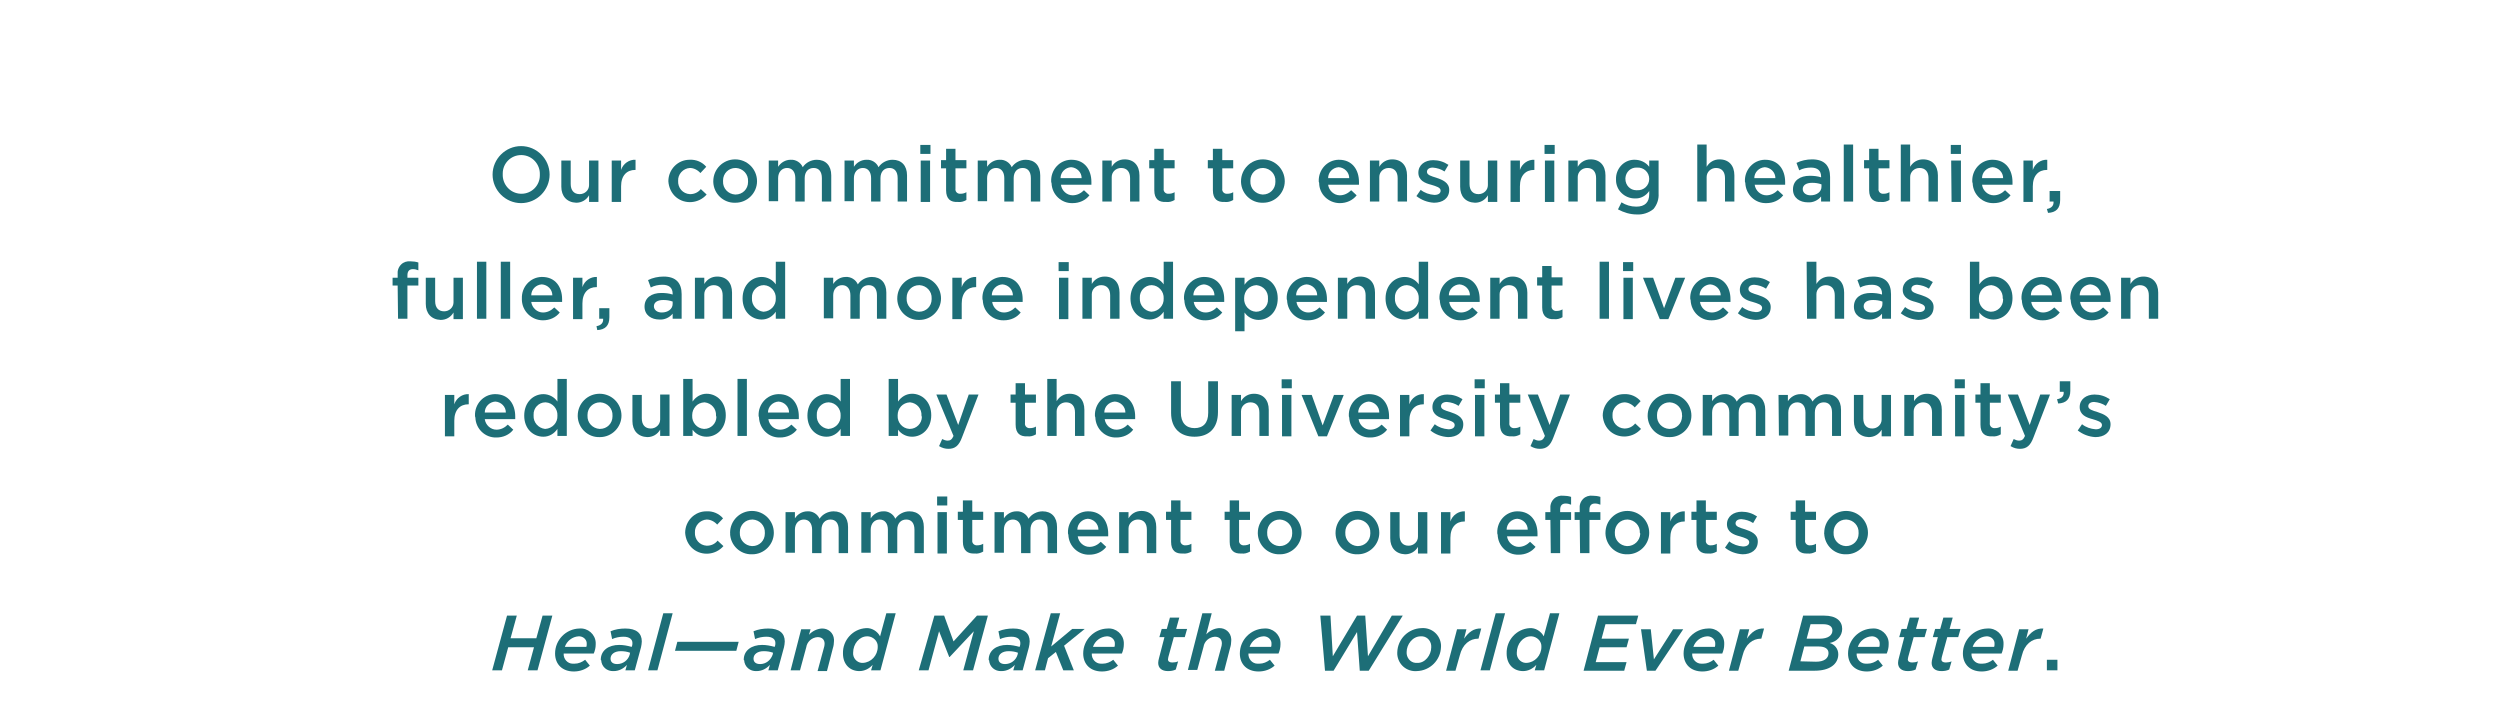 <?xml version="1.0" encoding="utf-8"?>
<!-- Generator: Adobe Illustrator 21.0.0, SVG Export Plug-In . SVG Version: 6.00 Build 0)  -->
<svg version="1.1" id="Layer_1" xmlns="http://www.w3.org/2000/svg" xmlns:xlink="http://www.w3.org/1999/xlink" x="0px" y="0px"
	 viewBox="0 0 640 180" style="enable-background:new 0 0 640 180;" xml:space="preserve">
<style type="text/css">
	.st0{fill:#1D6E77;}
	.st1{fill:#145F67;}
	.st2{fill:#262728;}
	.st3{fill:#1D6E77;stroke:#FFFFFF;stroke-width:0.99;stroke-linecap:round;stroke-linejoin:round;}
	.st4{fill:none;stroke:#1D6E77;stroke-width:2;stroke-miterlimit:10;}
	.st5{clip-path:url(#SVGID_2_);}
	.st6{fill:#1D6E77;stroke:#FFFFFF;stroke-width:1.84;stroke-miterlimit:10;}
</style>
<path class="st0" d="M126.1,44.7L126.1,44.7c0-4,3.3-7.3,7.3-7.3s7.3,3.3,7.3,7.3l0,0c0,4-3.3,7.3-7.3,7.3
	C129.4,52,126.1,48.7,126.1,44.7z M138.2,44.7L138.2,44.7c0.1-2.6-1.9-4.9-4.6-5c-0.1,0-0.1,0-0.2,0c-2.6,0-4.7,2.1-4.7,4.7
	c0,0.1,0,0.1,0,0.2l0,0c-0.1,2.6,1.9,4.9,4.6,5c0.1,0,0.1,0,0.2,0c2.6,0,4.7-2.1,4.7-4.7C138.2,44.8,138.2,44.7,138.2,44.7z"/>
<path class="st0" d="M143.7,47.8v-6.7h2.4v6c0,1.6,0.8,2.6,2.3,2.6c1.3,0,2.4-1,2.4-2.3c0-0.1,0-0.2,0-0.3v-6h2.4v10.6h-2.4V50
	c-0.7,1.2-1.9,1.9-3.3,1.9C145.1,51.8,143.7,50.2,143.7,47.8z"/>
<path class="st0" d="M156.6,41.1h2.4v2.4c0.5-1.6,2.1-2.7,3.7-2.6v2.6h-0.1c-2.1,0-3.6,1.4-3.6,4.2v4h-2.4V41.1z"/>
<path class="st0" d="M171.1,46.4L171.1,46.4c0-3,2.4-5.5,5.4-5.5c0,0,0.1,0,0.1,0c1.6-0.1,3.2,0.6,4.2,1.8l-1.5,1.6
	c-0.7-0.8-1.7-1.3-2.7-1.3c-1.7,0.1-3.1,1.6-3,3.3c0,0,0,0,0,0l0,0c-0.1,1.8,1.2,3.3,3,3.4c0,0,0.1,0,0.1,0c1.1,0,2.1-0.5,2.7-1.3
	l1.5,1.4c-2,2.3-5.5,2.6-7.8,0.7C171.9,49.5,171.2,48,171.1,46.4L171.1,46.4z"/>
<path class="st0" d="M182.6,46.4L182.6,46.4c0-3.1,2.5-5.6,5.6-5.6c3.1,0,5.6,2.5,5.6,5.6l0,0c0,3-2.5,5.5-5.5,5.5c0,0-0.1,0-0.1,0
	c-3,0.1-5.5-2.3-5.6-5.3C182.6,46.5,182.6,46.5,182.6,46.4z M191.5,46.4L191.5,46.4c0.1-1.8-1.3-3.3-3.1-3.4c0,0-0.1,0-0.1,0
	c-1.8,0-3.2,1.4-3.2,3.2c0,0.1,0,0.1,0,0.2l0,0c-0.1,1.8,1.3,3.3,3.1,3.4c0,0,0.1,0,0.1,0c1.8,0,3.2-1.4,3.2-3.2
	C191.5,46.5,191.5,46.5,191.5,46.4z"/>
<path class="st0" d="M196.8,41.1h2.4v1.6c0.7-1.1,1.9-1.8,3.2-1.8c1.3-0.1,2.6,0.7,3.1,1.9c0.8-1.2,2.2-1.9,3.6-1.9
	c2.3,0,3.7,1.5,3.7,4v6.7h-2.4v-6c0-1.7-0.8-2.6-2.1-2.6s-2.3,0.9-2.3,2.6v6h-2.4v-6c0-1.6-0.8-2.6-2.1-2.6s-2.3,1-2.3,2.6v5.9h-2.4
	L196.8,41.1z"/>
<path class="st0" d="M216.2,41.1h2.4v1.6c0.7-1.1,1.9-1.8,3.2-1.8c1.3-0.1,2.6,0.7,3.1,1.9c0.8-1.2,2.2-1.9,3.6-1.9
	c2.3,0,3.7,1.5,3.7,4v6.7h-2.4v-6c0-1.7-0.8-2.6-2.1-2.6s-2.3,0.9-2.3,2.6v6H223v-6c0-1.6-0.8-2.6-2.1-2.6s-2.3,1-2.3,2.6v5.9h-2.4
	L216.2,41.1z"/>
<path class="st0" d="M235.6,37.1h2.6v2.3h-2.6V37.1z M235.7,41.1h2.4v10.6h-2.4L235.7,41.1z"/>
<path class="st0" d="M242.2,48.7v-5.6h-1.3v-2.1h1.3v-2.9h2.4v2.9h2.8v2.1h-2.8v5.2c-0.1,0.6,0.3,1.2,1,1.3c0.1,0,0.2,0,0.3,0
	c0.5,0,1-0.1,1.5-0.4v2c-0.7,0.4-1.4,0.6-2.2,0.5C243.4,51.8,242.2,51,242.2,48.7z"/>
<path class="st0" d="M250.3,41.1h2.4v1.6c0.7-1.1,1.9-1.8,3.2-1.8c1.3-0.1,2.6,0.7,3.1,1.9c0.8-1.2,2.2-1.9,3.6-1.9
	c2.3,0,3.7,1.5,3.7,4v6.7h-2.4v-6c0-1.7-0.8-2.6-2.1-2.6s-2.3,0.9-2.3,2.6v6h-2.4v-6c0-1.6-0.8-2.6-2.1-2.6s-2.3,1-2.3,2.6v5.9h-2.4
	L250.3,41.1z"/>
<path class="st0" d="M269.1,46.4L269.1,46.4c-0.1-2.9,2.1-5.4,5-5.5c0.1,0,0.1,0,0.2,0c3.4,0,5.1,2.6,5.1,5.7c0,0.2,0,0.4,0,0.7
	h-7.8c0.2,1.5,1.5,2.7,3,2.7c1.1,0,2.1-0.5,2.9-1.3l1.4,1.3c-1,1.3-2.6,2-4.3,2c-2.9,0.1-5.3-2.2-5.4-5.1
	C269.1,46.7,269.1,46.5,269.1,46.4z M276.9,45.6c0-1.5-1.2-2.7-2.7-2.8c-1.5,0.1-2.7,1.3-2.7,2.8H276.9z"/>
<path class="st0" d="M282.2,41.1h2.4v1.6c0.7-1.2,1.9-1.9,3.3-1.9c2.4,0,3.8,1.6,3.8,4.1v6.7h-2.4v-6c0-1.6-0.8-2.6-2.3-2.6
	c-1.3,0-2.4,1-2.4,2.3c0,0.1,0,0.2,0,0.3v6h-2.4L282.2,41.1z"/>
<path class="st0" d="M295.5,48.7v-5.6h-1.3v-2.1h1.3v-2.9h2.4v2.9h2.8v2.1h-2.8v5.2c-0.1,0.6,0.3,1.2,1,1.3c0.1,0,0.2,0,0.3,0
	c0.5,0,1-0.1,1.5-0.4v2c-0.7,0.4-1.4,0.6-2.2,0.5C296.7,51.8,295.5,51,295.5,48.7z"/>
<path class="st0" d="M310.5,48.7v-5.6h-1.3v-2.1h1.3v-2.9h2.4v2.9h2.8v2.1h-2.8v5.2c-0.1,0.6,0.3,1.2,1,1.3c0.1,0,0.2,0,0.3,0
	c0.5,0,1-0.1,1.5-0.4v2c-0.7,0.4-1.4,0.6-2.2,0.5C311.7,51.8,310.5,51,310.5,48.7z"/>
<path class="st0" d="M317.7,46.4L317.7,46.4c0-3.1,2.5-5.6,5.6-5.6s5.6,2.5,5.6,5.6l0,0c0,3-2.5,5.5-5.5,5.5c0,0-0.1,0-0.1,0
	c-3,0.1-5.5-2.3-5.6-5.3C317.7,46.5,317.7,46.5,317.7,46.4z M326.5,46.4L326.5,46.4c0.1-1.8-1.3-3.3-3.1-3.4c0,0-0.1,0-0.1,0
	c-1.8,0-3.2,1.4-3.2,3.2c0,0.1,0,0.1,0,0.2l0,0c-0.1,1.8,1.3,3.3,3.1,3.4c0,0,0.1,0,0.1,0c1.8,0,3.2-1.4,3.2-3.2
	C326.5,46.5,326.5,46.5,326.5,46.4z"/>
<path class="st0" d="M337.6,46.4L337.6,46.4c-0.1-2.9,2.1-5.4,5-5.5c0.1,0,0.1,0,0.2,0c3.4,0,5.1,2.6,5.1,5.7c0,0.2,0,0.4,0,0.7H340
	c0.2,1.5,1.5,2.7,3,2.7c1.1,0,2.1-0.5,2.9-1.3l1.4,1.3c-1,1.3-2.6,2-4.3,2c-2.9,0-5.3-2.3-5.3-5.2C337.6,46.6,337.6,46.5,337.6,46.4
	z M345.4,45.6c0-1.5-1.2-2.7-2.7-2.8c-1.5,0.1-2.7,1.3-2.7,2.8H345.4z"/>
<path class="st0" d="M350.7,41.1h2.4v1.6c0.7-1.2,1.9-1.9,3.3-1.9c2.4,0,3.8,1.6,3.8,4.1v6.7h-2.4v-6c0-1.6-0.8-2.6-2.3-2.6
	c-1.3,0-2.4,1-2.4,2.3c0,0.1,0,0.2,0,0.3v6h-2.4L350.7,41.1z"/>
<path class="st0" d="M362.6,50.2l1.1-1.6c1,0.8,2.2,1.2,3.5,1.3c1,0,1.6-0.4,1.6-1.1l0,0c0-0.8-1.1-1.1-2.4-1.5
	c-1.6-0.4-3.3-1.1-3.3-3.1l0,0c0-2,1.7-3.2,3.8-3.2c1.4,0,2.7,0.4,3.9,1.2l-1,1.7c-0.9-0.6-1.9-0.9-3-1c-0.9,0-1.5,0.4-1.5,1.1l0,0
	c0,0.8,1.1,1.1,2.4,1.5c1.5,0.5,3.3,1.2,3.3,3.1l0,0c0,2.2-1.7,3.3-3.9,3.3C365.4,51.8,363.9,51.2,362.6,50.2z"/>
<path class="st0" d="M373.8,47.8v-6.7h2.4v6c0,1.6,0.8,2.6,2.3,2.6c1.3,0,2.4-1,2.4-2.3c0-0.1,0-0.2,0-0.3v-6h2.4v10.6h-2.4V50
	c-0.7,1.2-1.9,1.9-3.3,1.9C375.1,51.8,373.8,50.2,373.8,47.8z"/>
<path class="st0" d="M386.7,41.1h2.4v2.4c0.5-1.6,2.1-2.7,3.7-2.6v2.6h-0.1c-2.1,0-3.6,1.4-3.6,4.2v4h-2.4L386.7,41.1z"/>
<path class="st0" d="M395.4,37.1h2.6v2.3h-2.6L395.4,37.1z M395.5,41.1h2.4v10.6h-2.4V41.1z"/>
<path class="st0" d="M401.5,41.1h2.4v1.6c0.7-1.2,1.9-1.9,3.3-1.9c2.4,0,3.8,1.6,3.8,4.1v6.7h-2.4v-6c0-1.6-0.8-2.6-2.3-2.6
	c-1.3,0-2.4,1-2.4,2.3c0,0.1,0,0.2,0,0.3v6h-2.4L401.5,41.1z"/>
<path class="st0" d="M414.2,53.6l0.9-1.8c1.1,0.7,2.4,1.1,3.8,1.1c2.2,0,3.3-1.1,3.3-3.2v-0.8c-0.8,1.2-2.2,2-3.7,1.9
	c-2.6,0-4.8-2.1-4.8-4.7c0-0.1,0-0.2,0-0.2l0,0c-0.1-2.6,1.9-4.9,4.5-5c0.1,0,0.2,0,0.3,0c1.4,0,2.8,0.6,3.7,1.8v-1.6h2.4v8.4
	c0.1,1.5-0.4,2.9-1.3,4c-1.2,1-2.8,1.5-4.3,1.4C417.3,54.9,415.7,54.4,414.2,53.6z M422.2,45.8L422.2,45.8c0-1.7-1.4-3-3.1-2.9
	c0,0,0,0,0,0c-1.6-0.1-2.9,1.1-3,2.7c0,0.1,0,0.1,0,0.2l0,0c0,1.6,1.2,2.9,2.8,2.9c0.1,0,0.1,0,0.2,0
	C420.8,48.8,422.2,47.5,422.2,45.8C422.3,45.9,422.3,45.8,422.2,45.8L422.2,45.8z"/>
<path class="st0" d="M434.5,37h2.4v5.7c0.7-1.2,1.9-1.9,3.3-1.9c2.4,0,3.8,1.6,3.8,4.1v6.7h-2.4v-6c0-1.6-0.8-2.6-2.3-2.6
	c-1.3,0-2.4,1-2.4,2.3c0,0.1,0,0.2,0,0.3v6h-2.4L434.5,37z"/>
<path class="st0" d="M446.7,46.4L446.7,46.4c-0.1-2.9,2.1-5.4,5-5.5c0.1,0,0.1,0,0.2,0c3.4,0,5.1,2.6,5.1,5.7c0,0.2,0,0.4,0,0.7
	h-7.8c0.2,1.5,1.5,2.7,3,2.7c1.1,0,2.1-0.5,2.9-1.3l1.4,1.3c-1,1.3-2.6,2-4.3,2c-2.9,0.1-5.3-2.2-5.4-5.2
	C446.7,46.6,446.7,46.5,446.7,46.4z M454.5,45.6c0-1.5-1.2-2.7-2.7-2.8c-1.5,0.1-2.7,1.3-2.7,2.8H454.5z"/>
<path class="st0" d="M466.2,51.6v-1.3c-0.8,1-2.1,1.6-3.4,1.5c-2,0-3.8-1.1-3.8-3.3l0,0c0-2.3,1.8-3.5,4.3-3.5c1,0,2,0.1,2.9,0.4
	v-0.2c0-1.5-0.9-2.3-2.6-2.3c-1,0-2.1,0.2-3,0.7l-0.7-1.9c1.2-0.6,2.6-0.9,4-0.9c3.1,0,4.6,1.6,4.6,4.5v6.3L466.2,51.6z M466.3,47.2
	c-0.8-0.3-1.6-0.4-2.4-0.4c-1.5,0-2.4,0.6-2.4,1.6l0,0c0,1,0.9,1.6,2,1.6c1.6,0,2.8-0.9,2.8-2.2L466.3,47.2z"/>
<path class="st0" d="M472,37h2.4v14.6H472V37z"/>
<path class="st0" d="M478.5,48.7v-5.6h-1.3v-2.1h1.3v-2.9h2.4v2.9h2.8v2.1h-2.8v5.2c-0.1,0.6,0.3,1.2,1,1.3c0.1,0,0.2,0,0.3,0
	c0.5,0,1-0.1,1.5-0.4v2c-0.7,0.4-1.4,0.6-2.2,0.5C479.8,51.8,478.5,51,478.5,48.7z"/>
<path class="st0" d="M486.6,37h2.4v5.7c0.7-1.2,1.9-1.9,3.3-1.9c2.4,0,3.8,1.6,3.8,4.1v6.7h-2.4v-6c0-1.6-0.8-2.6-2.3-2.6
	c-1.3,0-2.4,1-2.4,2.3c0,0.1,0,0.2,0,0.3v6h-2.4L486.6,37z"/>
<path class="st0" d="M499.4,37.1h2.6v2.3h-2.6L499.4,37.1z M499.5,41.1h2.5v10.6h-2.4L499.5,41.1z"/>
<path class="st0" d="M504.9,46.4L504.9,46.4c-0.1-2.9,2.1-5.4,5-5.5c0.1,0,0.1,0,0.2,0c3.4,0,5.1,2.6,5.1,5.7c0,0.2,0,0.4,0,0.7
	h-7.8c0.2,1.5,1.5,2.7,3,2.7c1.1,0,2.1-0.5,2.9-1.3l1.4,1.3c-1,1.3-2.6,2-4.3,2c-2.9,0.1-5.3-2.2-5.4-5.1
	C504.9,46.7,504.9,46.5,504.9,46.4z M512.8,45.6c0-1.5-1.2-2.7-2.7-2.8c-1.5,0.1-2.7,1.3-2.7,2.8H512.8z"/>
<path class="st0" d="M518,41.1h2.4v2.4c0.5-1.6,2.1-2.7,3.7-2.6v2.6H524c-2.1,0-3.6,1.4-3.6,4.2v4H518V41.1z"/>
<path class="st0" d="M524,53.5c1.2-0.2,1.8-0.9,1.7-1.9h-1v-2.7h2.7v2.3c0,2.2-1.1,3.2-3.1,3.3L524,53.5z"/>
<path class="st0" d="M101.8,73.1h-1.3v-2h1.3v-0.8c-0.1-1,0.2-1.9,0.9-2.6c0.6-0.6,1.5-0.9,2.4-0.8c0.7,0,1.4,0.1,2,0.3v2
	c-0.5-0.2-0.9-0.3-1.4-0.3c-0.9,0-1.4,0.5-1.4,1.6v0.6h2.8v2h-2.8v8.5h-2.4L101.8,73.1z"/>
<path class="st0" d="M109,77.8v-6.7h2.4v6c0,1.6,0.8,2.6,2.3,2.6c1.3,0,2.4-1,2.4-2.3c0-0.1,0-0.2,0-0.3v-6h2.4v10.6h-2.4V80
	c-0.7,1.2-1.9,1.9-3.3,1.9C110.4,81.8,109,80.2,109,77.8z"/>
<path class="st0" d="M122.1,67h2.4v14.6h-2.4V67z"/>
<path class="st0" d="M128.2,67h2.4v14.6h-2.4V67z"/>
<path class="st0" d="M133.6,76.4L133.6,76.4c-0.1-2.9,2.1-5.4,5-5.5c0.1,0,0.1,0,0.2,0c3.4,0,5.1,2.6,5.1,5.7c0,0.2,0,0.4,0,0.7H136
	c0.2,1.5,1.5,2.7,3,2.7c1.1,0,2.1-0.5,2.9-1.3l1.4,1.3c-1,1.3-2.6,2-4.3,2c-2.9,0-5.3-2.3-5.4-5.2C133.6,76.6,133.6,76.5,133.6,76.4
	z M141.4,75.6c0-1.5-1.2-2.7-2.7-2.8c-1.5,0.1-2.7,1.3-2.7,2.8H141.4z"/>
<path class="st0" d="M146.7,71.1h2.4v2.4c0.5-1.6,2.1-2.7,3.7-2.6v2.6h-0.1c-2.1,0-3.6,1.4-3.6,4.2v4h-2.4V71.1z"/>
<path class="st0" d="M152.7,83.5c1.2-0.2,1.8-0.9,1.7-1.9h-1v-2.7h2.6v2.3c0,2.2-1.1,3.2-3.1,3.3L152.7,83.5z"/>
<path class="st0" d="M172.2,81.6v-1.3c-0.8,1-2.1,1.6-3.4,1.5c-2,0-3.8-1.1-3.8-3.3l0,0c0-2.3,1.8-3.5,4.3-3.5c1,0,2,0.1,2.9,0.4
	v-0.2c0-1.5-0.9-2.3-2.6-2.3c-1,0-2.1,0.2-3,0.7l-0.7-1.9c1.2-0.6,2.6-0.9,4-0.9c3.1,0,4.6,1.6,4.6,4.5v6.3L172.2,81.6z M172.2,77.2
	c-0.8-0.3-1.6-0.4-2.4-0.4c-1.5,0-2.4,0.6-2.4,1.6l0,0c0,1,0.9,1.6,2,1.6c1.6,0,2.8-0.9,2.8-2.2L172.2,77.2z"/>
<path class="st0" d="M177.9,71.1h2.4v1.6c0.7-1.2,1.9-1.9,3.3-1.9c2.4,0,3.8,1.6,3.8,4.1v6.7h-2.4v-6c0-1.6-0.8-2.6-2.3-2.6
	c-1.3,0-2.4,1-2.4,2.3c0,0.1,0,0.2,0,0.3v6h-2.4V71.1z"/>
<path class="st0" d="M190.1,76.4L190.1,76.4c0-3.5,2.4-5.5,4.9-5.5c1.4,0,2.8,0.7,3.6,1.9V67h2.4v14.6h-2.4v-1.8
	c-0.8,1.2-2.1,2-3.6,2C192.5,81.8,190.1,79.9,190.1,76.4z M198.6,76.4L198.6,76.4c0.1-1.7-1.2-3.3-3-3.4c0,0-0.1,0-0.1,0
	c-1.7,0-3.1,1.5-3,3.2c0,0.1,0,0.1,0,0.2l0,0c-0.1,1.7,1.2,3.2,2.9,3.4c0,0,0.1,0,0.1,0C197.3,79.7,198.7,78.2,198.6,76.4
	C198.7,76.4,198.7,76.4,198.6,76.4z"/>
<path class="st0" d="M210.9,71.1h2.4v1.6c0.7-1.1,1.9-1.8,3.2-1.8c1.3-0.1,2.6,0.7,3.1,1.9c0.8-1.2,2.2-1.9,3.6-1.9
	c2.3,0,3.7,1.5,3.7,4v6.7h-2.4v-6c0-1.7-0.8-2.6-2.1-2.6s-2.3,0.9-2.3,2.6v6h-2.4v-6c0-1.6-0.8-2.6-2.1-2.6s-2.3,1-2.3,2.6v5.9h-2.4
	L210.9,71.1z"/>
<path class="st0" d="M229.7,76.4L229.7,76.4c0-3.1,2.5-5.6,5.6-5.6c3.1,0,5.6,2.5,5.6,5.6l0,0c0,3-2.5,5.5-5.5,5.5c0,0-0.1,0-0.1,0
	c-3,0.1-5.5-2.3-5.6-5.3C229.7,76.5,229.7,76.5,229.7,76.4z M238.5,76.4L238.5,76.4c0.1-1.8-1.3-3.3-3.1-3.4c0,0-0.1,0-0.1,0
	c-1.8,0-3.2,1.4-3.2,3.2c0,0.1,0,0.1,0,0.2l0,0c-0.1,1.8,1.3,3.3,3.1,3.4c0,0,0.1,0,0.1,0c1.8,0,3.2-1.4,3.2-3.2
	C238.5,76.5,238.5,76.5,238.5,76.4z"/>
<path class="st0" d="M243.8,71.1h2.4v2.4c0.5-1.6,2.1-2.7,3.7-2.6v2.6h-0.1c-2.1,0-3.6,1.4-3.6,4.2v4h-2.4V71.1z"/>
<path class="st0" d="M251.5,76.4L251.5,76.4c-0.1-2.9,2.1-5.4,5-5.5c0.1,0,0.1,0,0.2,0c3.4,0,5.1,2.6,5.1,5.7c0,0.2,0,0.4,0,0.7H254
	c0.2,1.5,1.5,2.7,3,2.7c1.1,0,2.1-0.5,2.9-1.3l1.4,1.3c-1,1.3-2.6,2-4.3,2c-2.9,0.1-5.3-2.2-5.4-5.1
	C251.5,76.7,251.5,76.5,251.5,76.4z M259.3,75.6c0-1.5-1.2-2.7-2.7-2.8c-1.5,0.1-2.7,1.3-2.7,2.8H259.3z"/>
<path class="st0" d="M271,67.1h2.6v2.3H271V67.1z M271.1,71.1h2.4v10.6h-2.4V71.1z"/>
<path class="st0" d="M277.1,71.1h2.4v1.6c0.7-1.2,1.9-1.9,3.3-1.9c2.4,0,3.8,1.6,3.8,4.1v6.7h-2.4v-6c0-1.6-0.8-2.6-2.3-2.6
	c-1.3,0-2.4,1-2.4,2.3c0,0.1,0,0.2,0,0.3v6h-2.4L277.1,71.1z"/>
<path class="st0" d="M289.4,76.4L289.4,76.4c0-3.5,2.4-5.5,4.9-5.5c1.4,0,2.8,0.7,3.6,1.9V67h2.4v14.6h-2.4v-1.8
	c-0.8,1.2-2.1,2-3.6,2C291.8,81.8,289.4,79.9,289.4,76.4z M297.9,76.4L297.9,76.4c0.1-1.7-1.2-3.3-3-3.4c0,0-0.1,0-0.1,0
	c-1.7,0-3.1,1.5-3,3.2c0,0.1,0,0.1,0,0.2l0,0c-0.1,1.7,1.2,3.2,2.9,3.4c0,0,0.1,0,0.1,0C296.6,79.7,298,78.2,297.9,76.4
	C297.9,76.4,297.9,76.4,297.9,76.4z"/>
<path class="st0" d="M303.1,76.4L303.1,76.4c-0.1-2.9,2.1-5.4,5-5.5c0.1,0,0.1,0,0.2,0c3.4,0,5.1,2.6,5.1,5.7c0,0.2,0,0.4,0,0.7
	h-7.8c0.2,1.5,1.5,2.7,3,2.7c1.1,0,2.1-0.5,2.9-1.3l1.4,1.3c-1,1.3-2.6,2-4.3,2c-2.9,0.1-5.3-2.2-5.4-5.1
	C303.1,76.7,303.1,76.5,303.1,76.4z M310.9,75.6c0-1.5-1.2-2.7-2.7-2.8c-1.5,0.1-2.7,1.3-2.7,2.8H310.9z"/>
<path class="st0" d="M316.2,71.1h2.4v1.8c0.8-1.2,2.1-2,3.6-2c2.5,0,4.9,2,4.9,5.5l0,0c0,3.5-2.4,5.5-4.9,5.5
	c-1.4,0-2.8-0.7-3.6-1.9v4.8h-2.4V71.1z M324.6,76.4L324.6,76.4c0.1-1.7-1.1-3.2-2.9-3.4c0,0-0.1,0-0.1,0c-1.8,0.1-3.1,1.5-3.1,3.3
	c0,0,0,0.1,0,0.1l0,0c-0.1,1.7,1.2,3.3,3,3.4c0,0,0.1,0,0.1,0c1.7,0,3.1-1.5,3-3.2C324.6,76.5,324.6,76.4,324.6,76.4L324.6,76.4z"/>
<path class="st0" d="M329.4,76.4L329.4,76.4c-0.1-2.9,2.1-5.4,5-5.5c0.1,0,0.1,0,0.2,0c3.4,0,5.1,2.6,5.1,5.7c0,0.2,0,0.4,0,0.7
	h-7.8c0.2,1.5,1.5,2.7,3,2.7c1.1,0,2.1-0.5,2.9-1.3l1.4,1.3c-1,1.3-2.6,2-4.3,2c-2.9,0.1-5.3-2.2-5.4-5.1
	C329.4,76.7,329.4,76.5,329.4,76.4z M337.2,75.6c0-1.5-1.2-2.7-2.7-2.8c-1.5,0.1-2.7,1.3-2.7,2.8H337.2z"/>
<path class="st0" d="M342.5,71.1h2.4v1.6c0.7-1.2,1.9-1.9,3.3-1.9c2.4,0,3.8,1.6,3.8,4.1v6.7h-2.4v-6c0-1.6-0.8-2.6-2.3-2.6
	c-1.3,0-2.4,1-2.4,2.3c0,0.1,0,0.2,0,0.3v6h-2.4L342.5,71.1z"/>
<path class="st0" d="M354.7,76.4L354.7,76.4c0-3.5,2.4-5.5,4.9-5.5c1.4,0,2.8,0.7,3.6,1.9V67h2.4v14.6h-2.4v-1.8
	c-0.8,1.2-2.1,2-3.6,2C357.1,81.8,354.7,79.9,354.7,76.4z M363.2,76.4L363.2,76.4c0.1-1.7-1.2-3.3-3-3.4c0,0-0.1,0-0.1,0
	c-1.7,0-3.1,1.5-3,3.2c0,0.1,0,0.1,0,0.2l0,0c-0.1,1.7,1.2,3.2,2.9,3.4c0,0,0.1,0,0.1,0C361.9,79.7,363.3,78.2,363.2,76.4
	C363.3,76.4,363.3,76.4,363.2,76.4z"/>
<path class="st0" d="M368.5,76.4L368.5,76.4c-0.1-2.9,2.1-5.4,5-5.5c0.1,0,0.1,0,0.2,0c3.4,0,5.1,2.6,5.1,5.7c0,0.2,0,0.4,0,0.7
	h-7.8c0.2,1.5,1.5,2.7,3,2.7c1.1,0,2.1-0.5,2.9-1.3l1.4,1.3c-1,1.3-2.6,2-4.3,2c-2.9,0.1-5.3-2.2-5.4-5.1
	C368.5,76.7,368.5,76.5,368.5,76.4z M376.3,75.6c0-1.5-1.2-2.7-2.7-2.8c-1.5,0.1-2.7,1.3-2.7,2.8H376.3z"/>
<path class="st0" d="M381.5,71.1h2.4v1.6c0.7-1.2,1.9-1.9,3.3-1.9c2.4,0,3.8,1.6,3.8,4.1v6.7h-2.4v-6c0-1.6-0.8-2.6-2.3-2.6
	c-1.3,0-2.4,1-2.4,2.3c0,0.1,0,0.2,0,0.3v6h-2.4L381.5,71.1z"/>
<path class="st0" d="M394.8,78.7v-5.6h-1.3v-2.1h1.3v-2.9h2.4v2.9h2.8v2.1h-2.8v5.2c-0.1,0.6,0.3,1.2,1,1.3c0.1,0,0.2,0,0.3,0
	c0.5,0,1-0.1,1.5-0.4v2c-0.7,0.4-1.4,0.6-2.2,0.5C396.1,81.8,394.8,81,394.8,78.7z"/>
<path class="st0" d="M409.5,67h2.4v14.6h-2.4V67z"/>
<path class="st0" d="M415.5,67.1h2.6v2.3h-2.6V67.1z M415.6,71.1h2.4v10.6h-2.4L415.6,71.1z"/>
<path class="st0" d="M420.6,71.1h2.6l2.8,7.8l2.9-7.8h2.5l-4.3,10.6h-2.2L420.6,71.1z"/>
<path class="st0" d="M432.7,76.4L432.7,76.4c-0.1-2.9,2.1-5.4,5-5.5c0.1,0,0.1,0,0.2,0c3.4,0,5.1,2.6,5.1,5.7c0,0.2,0,0.4,0,0.7
	h-7.8c0.2,1.5,1.5,2.7,3,2.7c1.1,0,2.1-0.5,2.9-1.3l1.4,1.3c-1,1.3-2.6,2-4.3,2c-2.9,0.1-5.3-2.2-5.4-5.2
	C432.7,76.6,432.7,76.5,432.7,76.4z M440.5,75.6c0-1.5-1.2-2.7-2.7-2.8c-1.5,0.1-2.7,1.3-2.7,2.8H440.5z"/>
<path class="st0" d="M444.9,80.2l1.1-1.6c1,0.8,2.2,1.2,3.5,1.3c1,0,1.6-0.4,1.6-1.1l0,0c0-0.8-1.1-1.1-2.4-1.5
	c-1.6-0.4-3.3-1.1-3.3-3.1l0,0c0-2,1.7-3.2,3.8-3.2c1.4,0,2.7,0.4,3.9,1.2l-1,1.7c-0.9-0.6-1.9-0.9-3-1c-0.9,0-1.5,0.4-1.5,1.1l0,0
	c0,0.8,1.1,1.1,2.4,1.5c1.5,0.5,3.3,1.2,3.3,3.1l0,0c0,2.2-1.7,3.3-3.9,3.3C447.7,81.8,446.1,81.2,444.9,80.2z"/>
<path class="st0" d="M462.5,67h2.5v5.7c0.7-1.2,1.9-1.9,3.3-1.9c2.4,0,3.8,1.6,3.8,4.1v6.7h-2.4v-6c0-1.6-0.8-2.6-2.3-2.6
	c-1.3,0-2.4,1-2.4,2.3c0,0.1,0,0.2,0,0.3v6h-2.4L462.5,67z"/>
<path class="st0" d="M481.8,81.6v-1.3c-0.8,1-2.1,1.6-3.4,1.5c-2,0-3.8-1.1-3.8-3.3l0,0c0-2.3,1.8-3.5,4.3-3.5c1,0,2,0.1,2.9,0.4
	v-0.2c0-1.5-0.9-2.3-2.6-2.3c-1,0-2.1,0.2-3,0.7l-0.7-1.9c1.2-0.6,2.6-0.9,4-0.9c3.1,0,4.6,1.6,4.6,4.5v6.3L481.8,81.6z M481.9,77.2
	c-0.8-0.3-1.6-0.4-2.4-0.4c-1.5,0-2.4,0.6-2.4,1.6l0,0c0,1,0.9,1.6,2,1.6c1.6,0,2.8-0.9,2.8-2.2L481.9,77.2z"/>
<path class="st0" d="M486.6,80.2l1.1-1.6c1,0.8,2.2,1.2,3.5,1.3c1,0,1.6-0.4,1.6-1.1l0,0c0-0.8-1.1-1.1-2.4-1.5
	c-1.6-0.4-3.3-1.1-3.3-3.1l0,0c0-2,1.7-3.2,3.8-3.2c1.4,0,2.7,0.4,3.9,1.2l-1,1.7c-0.9-0.6-1.9-0.9-3-1c-0.9,0-1.5,0.4-1.5,1.1l0,0
	c0,0.8,1.1,1.1,2.4,1.5c1.5,0.5,3.3,1.2,3.3,3.1l0,0c0,2.2-1.7,3.3-3.9,3.3C489.4,81.8,487.9,81.2,486.6,80.2z"/>
<path class="st0" d="M506.7,80v1.6h-2.4V67h2.4v5.8c0.8-1.2,2.1-2,3.6-2c2.5,0,4.9,2,4.9,5.5l0,0c0,3.5-2.4,5.5-4.9,5.5
	C508.9,81.8,507.5,81.1,506.7,80z M512.7,76.4L512.7,76.4c0.1-1.7-1.1-3.2-2.9-3.4c0,0-0.1,0-0.1,0c-1.8,0.1-3.1,1.5-3.1,3.3
	c0,0,0,0.1,0,0.1l0,0c-0.1,1.7,1.2,3.3,3,3.4c0,0,0.1,0,0.1,0c1.7,0,3.1-1.4,3.1-3.1C512.8,76.6,512.8,76.5,512.7,76.4L512.7,76.4z"
	/>
<path class="st0" d="M517.5,76.4L517.5,76.4c-0.1-2.9,2.1-5.4,5-5.5c0.1,0,0.1,0,0.2,0c3.4,0,5.1,2.6,5.1,5.7c0,0.2,0,0.4,0,0.7H520
	c0.2,1.5,1.5,2.7,3,2.7c1.1,0,2.1-0.5,2.9-1.3l1.4,1.3c-1,1.3-2.6,2-4.3,2c-2.9,0.1-5.3-2.2-5.4-5.1
	C517.5,76.7,517.5,76.5,517.5,76.4z M525.3,75.6c0-1.5-1.2-2.7-2.7-2.8c-1.5,0.1-2.7,1.3-2.7,2.8H525.3z"/>
<path class="st0" d="M530,76.4L530,76.4c-0.1-2.9,2.1-5.4,5-5.5c0.1,0,0.1,0,0.2,0c3.4,0,5.1,2.6,5.1,5.7c0,0.2,0,0.4,0,0.7h-7.8
	c0.2,1.5,1.5,2.7,3,2.7c1.1,0,2.1-0.5,2.9-1.3l1.4,1.3c-1,1.3-2.6,2-4.3,2c-2.9,0.1-5.3-2.3-5.4-5.2C530,76.6,530,76.5,530,76.4z
	 M537.8,75.6c0-1.5-1.2-2.7-2.7-2.8c-1.5,0.1-2.7,1.3-2.7,2.8H537.8z"/>
<path class="st0" d="M543,71.1h2.4v1.6c0.7-1.2,1.9-1.9,3.3-1.9c2.4,0,3.8,1.6,3.8,4.1v6.7h-2.4v-6c0-1.6-0.8-2.6-2.3-2.6
	c-1.3,0-2.4,1-2.4,2.3c0,0.1,0,0.2,0,0.3v6H543V71.1z"/>
<path class="st0" d="M113.9,101.1h2.4v2.4c0.5-1.6,2.1-2.7,3.7-2.6v2.6h-0.1c-2.1,0-3.6,1.4-3.6,4.2v4h-2.4V101.1z"/>
<path class="st0" d="M121.6,106.4L121.6,106.4c-0.1-2.9,2.1-5.4,5-5.5c0.1,0,0.1,0,0.2,0c3.4,0,5.1,2.6,5.1,5.7c0,0.2,0,0.4,0,0.7
	h-7.8c0.2,1.5,1.5,2.7,3,2.7c1.1,0,2.1-0.5,2.9-1.3l1.4,1.3c-1,1.3-2.6,2-4.3,2c-2.9,0.1-5.3-2.2-5.4-5.1
	C121.6,106.7,121.6,106.5,121.6,106.4z M129.5,105.6c0-1.5-1.2-2.7-2.7-2.8c-1.5,0.1-2.7,1.3-2.7,2.8H129.5z"/>
<path class="st0" d="M134.2,106.4L134.2,106.4c0-3.5,2.4-5.5,4.9-5.5c1.4,0,2.8,0.7,3.6,1.9V97h2.4v14.6h-2.4v-1.8
	c-0.8,1.2-2.1,2-3.6,2C136.6,111.8,134.2,109.9,134.2,106.4z M142.7,106.4L142.7,106.4c0.1-1.7-1.2-3.3-3-3.4c0,0-0.1,0-0.1,0
	c-1.7,0-3.1,1.5-3,3.2c0,0.1,0,0.1,0,0.2l0,0c-0.1,1.7,1.2,3.2,2.9,3.4c0,0,0.1,0,0.1,0C141.4,109.7,142.8,108.2,142.7,106.4
	C142.7,106.4,142.7,106.4,142.7,106.4z"/>
<path class="st0" d="M147.9,106.4L147.9,106.4c0-3.1,2.5-5.6,5.6-5.6c3.1,0,5.6,2.5,5.6,5.6l0,0c0,3-2.5,5.5-5.5,5.5
	c0,0-0.1,0-0.1,0c-3,0.1-5.5-2.3-5.6-5.3C147.9,106.5,147.9,106.5,147.9,106.4z M156.8,106.4L156.8,106.4c0.1-1.8-1.3-3.3-3.1-3.4
	c0,0-0.1,0-0.1,0c-1.8,0-3.2,1.4-3.2,3.2c0,0.1,0,0.1,0,0.2l0,0c-0.1,1.8,1.3,3.3,3.1,3.4c0,0,0.1,0,0.1,0c1.8,0,3.2-1.4,3.2-3.2
	C156.8,106.5,156.8,106.5,156.8,106.4z"/>
<path class="st0" d="M161.9,107.8v-6.7h2.4v6c0,1.6,0.8,2.6,2.3,2.6c1.3,0,2.4-1,2.4-2.3c0-0.1,0-0.2,0-0.4v-6h2.4v10.6H169V110
	c-0.7,1.2-1.9,1.9-3.3,1.9C163.3,111.8,161.9,110.2,161.9,107.8z"/>
<path class="st0" d="M177.3,110v1.6h-2.4V97h2.4v5.8c0.8-1.2,2.1-2,3.6-2c2.5,0,4.9,2,4.9,5.5l0,0c0,3.5-2.4,5.5-4.9,5.5
	C179.4,111.8,178.1,111.1,177.3,110z M183.3,106.4L183.3,106.4c0.1-1.7-1.1-3.2-2.9-3.4c0,0-0.1,0-0.1,0c-1.8,0.1-3.1,1.5-3.1,3.3
	c0,0,0,0.1,0,0.1l0,0c-0.1,1.7,1.2,3.3,3,3.4c0,0,0.1,0,0.1,0c1.7,0,3.1-1.4,3.1-3.1C183.3,106.5,183.3,106.5,183.3,106.4
	L183.3,106.4z"/>
<path class="st0" d="M188.8,97h2.4v14.6h-2.4V97z"/>
<path class="st0" d="M194.2,106.4L194.2,106.4c-0.1-2.9,2.1-5.4,5-5.5c0.1,0,0.1,0,0.2,0c3.4,0,5.1,2.6,5.1,5.7c0,0.2,0,0.4,0,0.7
	h-7.8c0.2,1.5,1.5,2.7,3,2.7c1.1,0,2.1-0.5,2.9-1.3l1.4,1.3c-1,1.3-2.6,2-4.3,2c-2.9,0.1-5.3-2.2-5.4-5.2
	C194.2,106.6,194.2,106.5,194.2,106.4z M202,105.6c0-1.5-1.2-2.7-2.7-2.8c-1.5,0.1-2.7,1.3-2.7,2.8H202z"/>
<path class="st0" d="M206.7,106.4L206.7,106.4c0-3.5,2.4-5.5,4.9-5.5c1.4,0,2.8,0.7,3.6,1.9V97h2.4v14.6h-2.4v-1.8
	c-0.8,1.2-2.1,2-3.6,2C209.1,111.8,206.7,109.9,206.7,106.4z M215.2,106.4L215.2,106.4c0.1-1.7-1.2-3.3-3-3.4c0,0-0.1,0-0.1,0
	c-1.7,0-3.1,1.5-3,3.2c0,0.1,0,0.1,0,0.2l0,0c-0.1,1.7,1.2,3.2,2.9,3.4c0,0,0.1,0,0.1,0C213.9,109.7,215.3,108.2,215.2,106.4
	C215.2,106.4,215.2,106.4,215.2,106.4L215.2,106.4z"/>
<path class="st0" d="M229.9,110v1.6h-2.4V97h2.4v5.8c0.8-1.2,2.1-2,3.6-2c2.5,0,4.9,2,4.9,5.5l0,0c0,3.5-2.4,5.5-4.9,5.5
	C232,111.8,230.7,111.1,229.9,110z M235.9,106.4L235.9,106.4c0.1-1.7-1.1-3.2-2.9-3.4c0,0-0.1,0-0.1,0c-1.8,0.1-3.1,1.5-3.1,3.3
	c0,0,0,0.1,0,0.1l0,0c-0.1,1.7,1.2,3.3,3,3.4c0,0,0.1,0,0.1,0c1.7,0,3.1-1.4,3.1-3.1C235.9,106.5,235.9,106.5,235.9,106.4
	L235.9,106.4z"/>
<path class="st0" d="M240.4,114.2l0.8-1.8c0.4,0.2,0.9,0.4,1.4,0.4c0.7,0,1.1-0.3,1.5-1.2l-4.4-10.6h2.6l3,7.8l2.7-7.8h2.5
	l-4.2,10.9c-0.8,2.2-1.8,3-3.5,3C242,114.9,241.2,114.7,240.4,114.2z"/>
<path class="st0" d="M260,108.7v-5.6h-1.3v-2.1h1.3v-2.9h2.4v2.9h2.8v2.1h-2.8v5.2c-0.1,0.6,0.3,1.2,1,1.3c0.1,0,0.2,0,0.3,0
	c0.5,0,1-0.1,1.5-0.4v2c-0.7,0.4-1.4,0.6-2.2,0.5C261.2,111.8,260,111,260,108.7z"/>
<path class="st0" d="M268.1,97h2.4v5.7c0.7-1.2,1.9-1.9,3.3-1.9c2.4,0,3.8,1.6,3.8,4.1v6.7h-2.4v-6c0-1.6-0.8-2.6-2.3-2.6
	c-1.3,0-2.4,1-2.4,2.3c0,0.1,0,0.2,0,0.3v6h-2.4L268.1,97z"/>
<path class="st0" d="M280.3,106.4L280.3,106.4c-0.1-2.9,2.1-5.4,5-5.5c0.1,0,0.1,0,0.2,0c3.4,0,5.1,2.6,5.1,5.7c0,0.2,0,0.4,0,0.7
	h-7.8c0.2,1.5,1.5,2.7,3,2.7c1.1,0,2.1-0.5,2.9-1.3l1.4,1.3c-1,1.3-2.6,2-4.3,2c-2.9,0.1-5.3-2.2-5.4-5.2
	C280.3,106.6,280.3,106.5,280.3,106.4z M288.1,105.6c0-1.5-1.2-2.7-2.7-2.8c-1.5,0.1-2.7,1.3-2.7,2.8H288.1z"/>
<path class="st0" d="M299.8,105.7v-8.1h2.5v8c0,2.6,1.3,4,3.5,4s3.5-1.3,3.5-3.9v-8.1h2.5v7.9c0,4.2-2.4,6.3-6,6.3
	S299.8,109.7,299.8,105.7z"/>
<path class="st0" d="M315.3,101.1h2.4v1.6c0.7-1.2,1.9-1.9,3.3-1.9c2.4,0,3.8,1.6,3.8,4.1v6.7h-2.4v-6c0-1.6-0.8-2.6-2.3-2.6
	c-1.3,0-2.4,1-2.4,2.3c0,0.1,0,0.2,0,0.3v6h-2.4L315.3,101.1z"/>
<path class="st0" d="M328.1,97.1h2.6v2.3h-2.6V97.1z M328.2,101.1h2.4v10.6h-2.4V101.1z"/>
<path class="st0" d="M333.2,101.1h2.6l2.8,7.8l2.9-7.8h2.5l-4.3,10.6h-2.2L333.2,101.1z"/>
<path class="st0" d="M345.3,106.4L345.3,106.4c-0.1-2.9,2.1-5.4,5-5.5c0.1,0,0.1,0,0.2,0c3.4,0,5.1,2.6,5.1,5.7c0,0.2,0,0.4,0,0.7
	h-7.8c0.2,1.5,1.5,2.7,3,2.7c1.1,0,2.1-0.5,2.9-1.3l1.4,1.3c-1,1.3-2.6,2-4.3,2c-2.9,0.1-5.3-2.2-5.4-5.1
	C345.3,106.7,345.3,106.5,345.3,106.4z M353.1,105.6c0-1.5-1.2-2.7-2.7-2.8c-1.5,0.1-2.7,1.3-2.7,2.8H353.1z"/>
<path class="st0" d="M358.4,101.1h2.4v2.4c0.5-1.6,2.1-2.7,3.7-2.6v2.6h-0.1c-2.1,0-3.6,1.4-3.6,4.2v4h-2.4L358.4,101.1z"/>
<path class="st0" d="M366.2,110.2l1.1-1.6c1,0.8,2.2,1.2,3.5,1.3c1,0,1.6-0.4,1.6-1.1l0,0c0-0.8-1.1-1.1-2.4-1.5
	c-1.6-0.4-3.3-1.1-3.3-3.1l0,0c0-2,1.7-3.2,3.8-3.2c1.4,0,2.7,0.4,3.9,1.2l-1,1.7c-0.9-0.6-1.9-0.9-3-1c-0.9,0-1.5,0.4-1.5,1.1l0,0
	c0,0.8,1.1,1.1,2.4,1.5c1.5,0.5,3.3,1.2,3.3,3.1l0,0c0,2.2-1.7,3.3-3.9,3.3C369,111.8,367.4,111.2,366.2,110.2z"/>
<path class="st0" d="M377.5,97.1h2.6v2.3h-2.6V97.1z M377.6,101.1h2.4v10.6h-2.4L377.6,101.1z"/>
<path class="st0" d="M384,108.7v-5.6h-1.3v-2.1h1.3v-2.9h2.4v2.9h2.8v2.1h-2.8v5.2c-0.1,0.6,0.3,1.2,1,1.3c0.1,0,0.2,0,0.3,0
	c0.5,0,1-0.1,1.5-0.4v2c-0.7,0.4-1.4,0.6-2.2,0.5C385.3,111.8,384,111,384,108.7z"/>
<path class="st0" d="M391.8,114.2l0.8-1.8c0.4,0.2,0.9,0.4,1.4,0.4c0.7,0,1.1-0.3,1.5-1.2l-4.4-10.6h2.6l3,7.8l2.7-7.8h2.5
	l-4.2,10.9c-0.8,2.2-1.8,3-3.5,3C393.4,114.9,392.6,114.7,391.8,114.2z"/>
<path class="st0" d="M410.3,106.4L410.3,106.4c0-3,2.4-5.5,5.4-5.5c0,0,0.1,0,0.1,0c1.6-0.1,3.2,0.6,4.2,1.8l-1.5,1.6
	c-0.7-0.8-1.7-1.3-2.7-1.3c-1.7,0.1-3.1,1.6-3,3.3c0,0,0,0,0,0l0,0c-0.1,1.8,1.2,3.3,3,3.4c0,0,0.1,0,0.1,0c1.1,0,2.1-0.5,2.7-1.3
	l1.5,1.4c-2,2.3-5.5,2.6-7.8,0.7C411.1,109.5,410.4,108,410.3,106.4L410.3,106.4z"/>
<path class="st0" d="M421.8,106.4L421.8,106.4c0-3.1,2.5-5.6,5.6-5.6s5.6,2.5,5.6,5.6l0,0c0,3-2.5,5.5-5.5,5.5c0,0-0.1,0-0.1,0
	c-3,0.1-5.5-2.3-5.6-5.3C421.8,106.5,421.8,106.5,421.8,106.4z M430.6,106.4L430.6,106.4c0.1-1.8-1.3-3.3-3.1-3.4c0,0-0.1,0-0.1,0
	c-1.8,0-3.2,1.4-3.2,3.2c0,0.1,0,0.1,0,0.2l0,0c-0.1,1.8,1.3,3.3,3.1,3.4c0,0,0.1,0,0.1,0c1.8,0,3.2-1.4,3.2-3.2
	C430.7,106.5,430.7,106.5,430.6,106.4L430.6,106.4z"/>
<path class="st0" d="M435.9,101.1h2.4v1.6c0.7-1.1,1.9-1.8,3.2-1.8c1.3-0.1,2.6,0.7,3.1,1.9c0.8-1.2,2.2-1.9,3.6-1.9
	c2.3,0,3.7,1.5,3.7,4v6.7h-2.4v-6c0-1.7-0.8-2.6-2.1-2.6s-2.3,0.9-2.3,2.6v6h-2.4v-6c0-1.6-0.8-2.6-2.1-2.6s-2.3,1-2.3,2.6v5.9h-2.4
	L435.9,101.1z"/>
<path class="st0" d="M455.3,101.1h2.4v1.6c0.7-1.1,1.9-1.8,3.2-1.8c1.3-0.1,2.6,0.7,3.1,1.9c0.8-1.2,2.2-1.9,3.6-1.9
	c2.3,0,3.7,1.5,3.7,4v6.7H469v-6c0-1.7-0.8-2.6-2.1-2.6s-2.3,0.9-2.3,2.6v6h-2.4v-6c0-1.6-0.8-2.6-2.1-2.6s-2.3,1-2.3,2.6v5.9h-2.4
	L455.3,101.1z"/>
<path class="st0" d="M474.6,107.8v-6.7h2.4v6c0,1.6,0.8,2.6,2.3,2.6c1.3,0,2.4-1,2.4-2.3c0-0.1,0-0.2,0-0.3v-6h2.4v10.6h-2.4V110
	c-0.7,1.2-1.9,1.9-3.3,1.9C476,111.8,474.6,110.2,474.6,107.8z"/>
<path class="st0" d="M487.5,101.1h2.5v1.6c0.7-1.2,1.9-1.9,3.3-1.9c2.4,0,3.8,1.6,3.8,4.1v6.7h-2.5v-6c0-1.6-0.8-2.6-2.3-2.6
	c-1.3,0-2.4,1-2.4,2.3c0,0.1,0,0.2,0,0.3v6h-2.4L487.5,101.1z"/>
<path class="st0" d="M500.4,97.1h2.6v2.3h-2.6L500.4,97.1z M500.5,101.1h2.4v10.6h-2.4V101.1z"/>
<path class="st0" d="M507,108.7v-5.6h-1.3v-2.1h1.3v-2.9h2.4v2.9h2.8v2.1h-2.8v5.2c-0.1,0.6,0.3,1.2,1,1.3c0.1,0,0.2,0,0.3,0
	c0.5,0,1-0.1,1.5-0.4v2c-0.7,0.4-1.4,0.6-2.2,0.5C508.2,111.8,507,111,507,108.7z"/>
<path class="st0" d="M514.7,114.2l0.8-1.8c0.4,0.2,0.9,0.4,1.4,0.4c0.7,0,1.1-0.3,1.5-1.2l-4.4-10.6h2.6l3,7.8l2.7-7.8h2.5
	l-4.2,10.9c-0.8,2.2-1.8,3-3.5,3C516.3,114.9,515.5,114.7,514.7,114.2z"/>
<path class="st0" d="M526.6,102.2c1.2-0.2,1.8-0.8,1.7-1.9h-1v-2.7h2.7v2.4c0,2.2-1.1,3.2-3.1,3.3L526.6,102.2z"/>
<path class="st0" d="M531.9,110.2l1.1-1.6c1,0.8,2.2,1.2,3.5,1.3c1,0,1.6-0.4,1.6-1.1l0,0c0-0.8-1.1-1.1-2.4-1.5
	c-1.6-0.4-3.3-1.1-3.3-3.1l0,0c0-2,1.7-3.2,3.8-3.2c1.4,0,2.7,0.4,3.9,1.2l-1,1.7c-0.9-0.6-1.9-0.9-3-1c-0.9,0-1.5,0.4-1.5,1.1l0,0
	c0,0.8,1.1,1.1,2.4,1.5c1.5,0.5,3.3,1.2,3.3,3.1l0,0c0,2.2-1.7,3.3-3.9,3.3C534.7,111.8,533.2,111.2,531.9,110.2z"/>
<path class="st0" d="M175.4,136.4L175.4,136.4c0-3,2.4-5.5,5.4-5.5c0,0,0.1,0,0.1,0c1.6-0.1,3.2,0.6,4.2,1.8l-1.5,1.6
	c-0.7-0.8-1.7-1.3-2.7-1.3c-1.7,0.1-3.1,1.6-3,3.3c0,0,0,0,0,0l0,0c-0.1,1.8,1.2,3.3,3,3.4c0,0,0.1,0,0.1,0c1.1,0,2.1-0.5,2.7-1.3
	l1.5,1.4c-2,2.3-5.5,2.6-7.8,0.7C176.2,139.5,175.5,138,175.4,136.4L175.4,136.4z"/>
<path class="st0" d="M186.9,136.4L186.9,136.4c0-3.1,2.5-5.6,5.6-5.6c3.1,0,5.6,2.5,5.6,5.6l0,0c0,3-2.5,5.5-5.5,5.5
	c0,0-0.1,0-0.1,0c-3,0.1-5.5-2.3-5.6-5.3C187,136.5,186.9,136.5,186.9,136.4z M195.8,136.4L195.8,136.4c0.1-1.8-1.3-3.3-3.1-3.4
	c0,0-0.1,0-0.1,0c-1.8,0-3.2,1.4-3.2,3.2c0,0.1,0,0.1,0,0.2l0,0c-0.1,1.8,1.3,3.3,3.1,3.4c0,0,0.1,0,0.1,0c1.8,0,3.2-1.4,3.2-3.2
	C195.8,136.5,195.8,136.5,195.8,136.4z"/>
<path class="st0" d="M201.1,131.1h2.4v1.6c0.7-1.1,1.9-1.8,3.2-1.8c1.3-0.1,2.6,0.7,3.1,1.9c0.8-1.2,2.2-1.9,3.6-1.9
	c2.3,0,3.7,1.5,3.7,4v6.7h-2.4v-6c0-1.7-0.8-2.6-2.1-2.6s-2.3,0.9-2.3,2.6v6h-2.4v-6c0-1.6-0.8-2.6-2.1-2.6s-2.3,1-2.3,2.6v5.9h-2.4
	L201.1,131.1z"/>
<path class="st0" d="M220.5,131.1h2.4v1.6c0.7-1.1,1.9-1.8,3.2-1.8c1.3-0.1,2.6,0.7,3.1,1.9c0.8-1.2,2.2-1.9,3.6-1.9
	c2.3,0,3.7,1.5,3.7,4v6.7h-2.4v-6c0-1.7-0.8-2.6-2.1-2.6s-2.3,0.9-2.3,2.6v6h-2.4v-6c0-1.6-0.8-2.6-2.1-2.6s-2.3,1-2.3,2.6v5.9h-2.4
	L220.5,131.1z"/>
<path class="st0" d="M239.9,127.1h2.6v2.3h-2.6V127.1z M240,131.1h2.4v10.6H240L240,131.1z"/>
<path class="st0" d="M246.5,138.7v-5.6h-1.3v-2.1h1.3v-2.9h2.4v2.9h2.8v2.1h-2.8v5.2c-0.1,0.6,0.3,1.2,1,1.3c0.1,0,0.2,0,0.3,0
	c0.5,0,1-0.1,1.5-0.4v2c-0.7,0.4-1.4,0.6-2.2,0.5C247.8,141.8,246.5,141,246.5,138.7z"/>
<path class="st0" d="M254.6,131.1h2.4v1.6c0.7-1.1,1.9-1.8,3.2-1.8c1.3-0.1,2.6,0.7,3.1,1.9c0.8-1.2,2.2-1.9,3.6-1.9
	c2.3,0,3.7,1.5,3.7,4v6.7h-2.4v-6c0-1.7-0.8-2.6-2.1-2.6s-2.3,0.9-2.3,2.6v6h-2.4v-6c0-1.6-0.8-2.6-2.1-2.6s-2.3,1-2.3,2.6v5.9h-2.4
	L254.6,131.1z"/>
<path class="st0" d="M273.4,136.4L273.4,136.4c-0.1-2.9,2.1-5.4,5-5.5c0.1,0,0.1,0,0.2,0c3.4,0,5.1,2.6,5.1,5.7c0,0.2,0,0.4,0,0.7
	h-7.8c0.2,1.5,1.5,2.7,3,2.7c1.1,0,2.1-0.5,2.9-1.3l1.4,1.3c-1,1.3-2.6,2-4.3,2c-2.9,0.1-5.3-2.2-5.4-5.1
	C273.4,136.7,273.4,136.5,273.4,136.4z M281.2,135.6c0-1.5-1.2-2.7-2.7-2.8c-1.5,0.1-2.7,1.3-2.7,2.8H281.2z"/>
<path class="st0" d="M286.5,131.1h2.4v1.6c0.7-1.2,1.9-1.9,3.3-1.9c2.4,0,3.8,1.6,3.8,4.1v6.7h-2.4v-6c0-1.6-0.8-2.6-2.3-2.6
	c-1.3,0-2.4,1-2.4,2.3c0,0.1,0,0.2,0,0.3v6h-2.4L286.5,131.1z"/>
<path class="st0" d="M299.8,138.7v-5.6h-1.3v-2.1h1.3v-2.9h2.4v2.9h2.8v2.1h-2.8v5.2c-0.1,0.6,0.3,1.2,1,1.3c0.1,0,0.2,0,0.3,0
	c0.5,0,1-0.1,1.5-0.4v2c-0.7,0.4-1.4,0.6-2.2,0.5C301,141.8,299.8,141,299.8,138.7z"/>
<path class="st0" d="M314.8,138.7v-5.6h-1.3v-2.1h1.3v-2.9h2.4v2.9h2.8v2.1h-2.8v5.2c-0.1,0.6,0.3,1.2,1,1.3c0.1,0,0.2,0,0.3,0
	c0.5,0,1-0.1,1.5-0.4v2c-0.7,0.4-1.4,0.6-2.2,0.5C316,141.8,314.8,141,314.8,138.7z"/>
<path class="st0" d="M322,136.4L322,136.4c0-3.1,2.5-5.6,5.6-5.6s5.6,2.5,5.6,5.6l0,0c0,3-2.5,5.5-5.5,5.5c0,0-0.1,0-0.1,0
	c-3,0.1-5.5-2.3-5.6-5.3C322,136.5,322,136.5,322,136.4z M330.8,136.4L330.8,136.4c0.1-1.8-1.3-3.3-3.1-3.4c0,0-0.1,0-0.1,0
	c-1.8,0-3.2,1.4-3.2,3.2c0,0.1,0,0.1,0,0.2l0,0c-0.1,1.8,1.3,3.3,3.1,3.4c0,0,0.1,0,0.1,0c1.8,0,3.2-1.4,3.2-3.2
	C330.8,136.5,330.8,136.5,330.8,136.4L330.8,136.4z"/>
<path class="st0" d="M341.9,136.4L341.9,136.4c0-3.1,2.5-5.6,5.6-5.6s5.6,2.5,5.6,5.6l0,0c0,3-2.5,5.5-5.5,5.5c0,0-0.1,0-0.1,0
	c-3,0.1-5.5-2.3-5.6-5.3C341.9,136.5,341.9,136.5,341.9,136.4z M350.8,136.4L350.8,136.4c0.1-1.8-1.3-3.3-3.1-3.4c0,0-0.1,0-0.1,0
	c-1.8,0-3.2,1.4-3.2,3.2c0,0.1,0,0.1,0,0.2l0,0c-0.1,1.8,1.3,3.3,3.1,3.4c0,0,0.1,0,0.1,0c1.8,0,3.2-1.4,3.2-3.2
	C350.8,136.5,350.8,136.5,350.8,136.4z"/>
<path class="st0" d="M355.9,137.8v-6.7h2.4v6c0,1.6,0.8,2.6,2.3,2.6c1.3,0,2.4-1,2.4-2.3c0-0.1,0-0.2,0-0.3v-6h2.4v10.6H363V140
	c-0.7,1.2-1.9,1.9-3.3,1.9C357.3,141.8,355.9,140.2,355.9,137.8z"/>
<path class="st0" d="M368.9,131.1h2.4v2.4c0.5-1.6,2.1-2.7,3.7-2.6v2.6h-0.1c-2.1,0-3.6,1.4-3.6,4.2v4h-2.4L368.9,131.1z"/>
<path class="st0" d="M383.3,136.4L383.3,136.4c-0.1-2.9,2.1-5.4,5-5.5c0.1,0,0.1,0,0.2,0c3.4,0,5.1,2.6,5.1,5.7c0,0.2,0,0.4,0,0.7
	h-7.8c0.2,1.5,1.5,2.7,3,2.7c1.1,0,2.1-0.5,2.9-1.3l1.4,1.3c-1,1.3-2.6,2-4.3,2c-2.9,0.1-5.3-2.2-5.4-5.1
	C383.3,136.7,383.3,136.5,383.3,136.4z M391.1,135.6c0-1.5-1.2-2.7-2.7-2.8c-1.5,0.1-2.7,1.3-2.7,2.8H391.1z"/>
<path class="st0" d="M396.9,133.1h-1.3v-2h1.3v-0.8c-0.1-1,0.2-1.9,0.9-2.6c0.6-0.6,1.5-0.9,2.4-0.8c0.7,0,1.4,0.1,2,0.3v2
	c-0.5-0.2-0.9-0.3-1.4-0.3c-0.9,0-1.4,0.5-1.4,1.6v0.6h2.8v2h-2.8v8.5H397L396.9,133.1z M404.4,133.1h-1.3v-2h1.3v-0.8
	c-0.1-1,0.2-1.9,0.9-2.6c0.6-0.6,1.5-0.9,2.4-0.8c0.7,0,1.4,0.1,2,0.3v2c-0.5-0.2-0.9-0.3-1.4-0.3c-0.9,0-1.4,0.5-1.4,1.6v0.6h2.8v2
	h-2.8v8.5h-2.4L404.4,133.1z"/>
<path class="st0" d="M411,136.4L411,136.4c0-3.1,2.5-5.6,5.6-5.6s5.6,2.5,5.6,5.6l0,0c0,3-2.5,5.5-5.5,5.5c0,0-0.1,0-0.1,0
	c-3,0.1-5.5-2.3-5.6-5.3C411,136.5,411,136.5,411,136.4z M419.8,136.4L419.8,136.4c0.1-1.8-1.3-3.3-3.1-3.4c0,0-0.1,0-0.1,0
	c-1.8,0-3.2,1.4-3.2,3.2c0,0.1,0,0.1,0,0.2l0,0c-0.1,1.8,1.3,3.3,3.1,3.4c0,0,0.1,0,0.1,0c1.8,0,3.2-1.4,3.3-3.1
	C419.9,136.6,419.9,136.5,419.8,136.4L419.8,136.4z"/>
<path class="st0" d="M425.2,131.1h2.4v2.4c0.5-1.6,2.1-2.7,3.7-2.6v2.6h-0.1c-2.1,0-3.6,1.4-3.6,4.2v4h-2.4L425.2,131.1z"/>
<path class="st0" d="M434.3,138.7v-5.6H433v-2.1h1.3v-2.9h2.4v2.9h2.8v2.1h-2.8v5.2c-0.1,0.6,0.3,1.2,1,1.3c0.1,0,0.2,0,0.3,0
	c0.5,0,1-0.1,1.5-0.4v2c-0.7,0.4-1.4,0.6-2.2,0.5C435.6,141.8,434.3,141,434.3,138.7z"/>
<path class="st0" d="M441.6,140.2l1.1-1.6c1,0.8,2.2,1.2,3.5,1.3c1,0,1.6-0.4,1.6-1.1l0,0c0-0.8-1.1-1.1-2.4-1.5
	c-1.6-0.4-3.3-1.1-3.3-3.1l0,0c0-2,1.7-3.2,3.8-3.2c1.4,0,2.7,0.4,3.9,1.2l-1,1.7c-0.9-0.6-1.9-0.9-3-1c-0.9,0-1.5,0.4-1.5,1.1l0,0
	c0,0.8,1.1,1.1,2.4,1.5c1.5,0.5,3.3,1.2,3.3,3.1l0,0c0,2.2-1.7,3.3-3.9,3.3C444.4,141.8,442.8,141.2,441.6,140.2z"/>
<path class="st0" d="M459.7,138.7v-5.6h-1.3v-2.1h1.3v-2.9h2.4v2.9h2.8v2.1h-2.8v5.2c-0.1,0.6,0.3,1.2,1,1.3c0.1,0,0.2,0,0.3,0
	c0.5,0,1-0.1,1.5-0.4v2c-0.7,0.4-1.4,0.6-2.2,0.5C461,141.8,459.7,141,459.7,138.7z"/>
<path class="st0" d="M467,136.4L467,136.4c0-3.1,2.5-5.6,5.6-5.6s5.6,2.5,5.6,5.6l0,0c0,3-2.5,5.5-5.5,5.5c0,0-0.1,0-0.1,0
	c-3,0.1-5.5-2.3-5.6-5.3C467,136.5,466.9,136.5,467,136.4z M475.8,136.4L475.8,136.4c0.1-1.8-1.3-3.3-3.1-3.4c0,0-0.1,0-0.1,0
	c-1.8,0-3.2,1.4-3.2,3.2c0,0.1,0,0.1,0,0.2l0,0c-0.1,1.8,1.3,3.3,3.1,3.4c0,0,0.1,0,0.1,0c1.8,0,3.2-1.4,3.2-3.2
	C475.8,136.5,475.8,136.5,475.8,136.4z"/>
<path class="st0" d="M129.8,157.6h2.5l-1.6,5.8h6.6l1.6-5.8h2.5l-3.8,14h-2.5l1.6-5.9h-6.6l-1.6,5.9H126L129.8,157.6z"/>
<path class="st0" d="M147.1,169.9c1,0,1.9-0.4,2.7-1l1.2,1.5c-1.1,1-2.6,1.5-4.1,1.5c-2.9,0-4.8-1.8-4.8-4.6c0-3.5,2.8-6.3,6.2-6.4
	c2.2-0.2,4.1,1.5,4.2,3.6c0,0.2,0,0.3,0,0.5c0,0.8-0.2,1.6-0.5,2.3h-7.7c-0.1,1.4,1,2.6,2.3,2.6C146.8,169.9,147,169.9,147.1,169.9z
	 M150.1,165.6c0.1-0.2,0.1-0.5,0.1-0.7c0.1-1-0.7-1.9-1.8-2c-0.1,0-0.2,0-0.3,0c-1.6,0.1-3,1.2-3.5,2.7L150.1,165.6z"/>
<path class="st0" d="M153.8,168.9c0-2.4,2-3.8,4.7-3.8c1.1,0,2.1,0.2,3.2,0.5l0.1-0.2c0.1-0.3,0.1-0.6,0.1-0.8
	c0-0.9-0.7-1.6-2.3-1.6c-1,0-2,0.2-2.9,0.6l-0.4-2c1.2-0.5,2.5-0.7,3.8-0.7c2.8,0,4.2,1.2,4.2,3.3c0,0.5-0.1,1-0.2,1.5l-1.6,5.9
	h-2.4l0.4-1.4c-0.9,1-2.1,1.6-3.4,1.6c-1.7,0.1-3.1-1.1-3.2-2.8C153.8,169,153.8,169,153.8,168.9z M161.2,167.6l0.1-0.5
	c-0.8-0.3-1.6-0.4-2.4-0.4c-1.6,0-2.6,0.8-2.6,1.9c0,0.9,0.6,1.4,1.7,1.4C159.5,170,160.8,169,161.2,167.6L161.2,167.6z"/>
<path class="st0" d="M169.8,157h2.4l-3.9,14.6h-2.4L169.8,157z"/>
<path class="st0" d="M173.4,164.3h15.7l-0.6,2.3h-15.7L173.4,164.3z"/>
<path class="st0" d="M190.4,168.9c0-2.4,2-3.8,4.7-3.8c1.1,0,2.1,0.2,3.2,0.5l0.1-0.2c0.1-0.3,0.1-0.6,0.1-0.8
	c0-0.9-0.7-1.6-2.3-1.6c-1,0-2,0.2-2.9,0.6l-0.4-2c1.2-0.5,2.5-0.7,3.8-0.7c2.8,0,4.2,1.2,4.2,3.3c0,0.5-0.1,1-0.2,1.5l-1.6,5.9
	h-2.4l0.4-1.4c-0.9,1-2.1,1.6-3.4,1.6c-1.7,0.1-3.1-1.1-3.2-2.8C190.4,169,190.4,169,190.4,168.9z M197.8,167.6l0.1-0.5
	c-0.8-0.3-1.6-0.4-2.4-0.4c-1.6,0-2.6,0.8-2.6,1.9c0,0.9,0.6,1.4,1.7,1.4C196.1,170,197.3,169,197.8,167.6L197.8,167.6z"/>
<path class="st0" d="M205.1,161.1h2.4l-0.4,1.4c0.8-0.9,2-1.5,3.2-1.6c1.7-0.1,3.1,1.1,3.2,2.8c0,0.1,0,0.3,0,0.4
	c0,0.6-0.1,1.3-0.3,1.9l-1.5,5.8h-2.4l1.6-5.9c0.1-0.3,0.2-0.7,0.2-1.1c0-1.1-0.7-1.7-1.8-1.7c-1.5,0.1-2.7,1.2-2.9,2.6l-1.6,5.9
	h-2.4L205.1,161.1z"/>
<path class="st0" d="M215.8,167.3c-0.1-3.4,2.5-6.3,5.9-6.5c1.5-0.1,2.9,0.8,3.6,2.1l1.6-5.9h2.4l-3.9,14.6H223l0.4-1.4
	c-0.9,1-2.1,1.6-3.4,1.6C217.6,171.8,215.8,170.1,215.8,167.3z M224.7,165.6c0.1-1.4-1.1-2.6-2.5-2.7c-0.1,0-0.1,0-0.2,0
	c-2,0-3.6,1.9-3.6,4.2c-0.1,1.3,0.9,2.5,2.2,2.6c0.1,0,0.2,0,0.3,0C223,169.6,224.7,167.8,224.7,165.6z"/>
<path class="st0" d="M239.2,157.6h2.5l2.4,6.6l6-6.6h2.8l-3.8,14h-2.5l2.7-10l-6.2,6.6h-0.1l-2.6-6.6l-2.7,10h-2.5L239.2,157.6z"/>
<path class="st0" d="M253.1,168.9c0-2.4,2-3.8,4.7-3.8c1.1,0,2.1,0.2,3.2,0.5l0.1-0.2c0.1-0.3,0.1-0.6,0.1-0.8
	c0-0.9-0.7-1.6-2.3-1.6c-1,0-2,0.2-2.9,0.6l-0.4-2c1.2-0.5,2.5-0.7,3.8-0.7c2.8,0,4.2,1.2,4.2,3.3c0,0.5-0.1,1-0.2,1.5l-1.6,5.9
	h-2.4l0.4-1.4c-0.9,1-2.1,1.6-3.4,1.6c-1.7,0.1-3.1-1.1-3.2-2.8C253.1,169,253.1,169,253.1,168.9z M260.5,167.6l0.1-0.5
	c-0.8-0.3-1.6-0.4-2.4-0.4c-1.6,0-2.6,0.8-2.6,1.9c0,0.9,0.6,1.4,1.7,1.4C258.8,170,260.1,169,260.5,167.6L260.5,167.6z"/>
<path class="st0" d="M269,157h2.4l-2.3,8.5l5.4-4.5h3.2l-5.3,4.3l2.5,6.3h-2.7l-1.9-4.7l-2,1.6l-0.8,3.1H265L269,157z"/>
<path class="st0" d="M282.3,169.9c1,0,1.9-0.4,2.7-1l1.2,1.5c-1.1,1-2.6,1.5-4.1,1.5c-2.9,0-4.8-1.8-4.8-4.6c0-3.5,2.8-6.3,6.2-6.4
	c2.2-0.2,4.1,1.5,4.2,3.6c0,0.2,0,0.3,0,0.5c0,0.8-0.2,1.6-0.5,2.3h-7.7c-0.1,1.4,1,2.6,2.3,2.6C282,169.9,282.2,169.9,282.3,169.9z
	 M285.3,165.6c0.1-0.2,0.1-0.5,0.1-0.7c0.1-1-0.7-1.9-1.8-2c-0.1,0-0.2,0-0.3,0c-1.6,0.1-3,1.2-3.5,2.7L285.3,165.6z"/>
<path class="st0" d="M296.5,169.7c0-0.4,0.1-0.8,0.2-1.2l1.4-5.4h-1.3l0.6-2.1h1.3l0.8-2.9h2.4l-0.8,2.9h2.8l-0.6,2.1h-2.8l-1.4,5.1
	c0,0.2-0.1,0.4-0.1,0.6c0,0.5,0.4,0.8,1.1,0.8c0.5,0,1.1-0.1,1.5-0.3l-0.6,2.1c-0.6,0.3-1.3,0.4-2,0.4
	C297.4,171.8,296.5,171,296.5,169.7z"/>
<path class="st0" d="M307.8,157h2.4l-1.4,5.4c0.8-0.9,2-1.5,3.2-1.6c1.7-0.1,3.1,1.1,3.2,2.8c0,0.1,0,0.3,0,0.4
	c0,0.6-0.1,1.3-0.3,1.9l-1.5,5.8h-2.4l1.6-5.9c0.1-0.3,0.2-0.7,0.2-1.1c0-1.1-0.7-1.7-1.8-1.7c-1.5,0.1-2.7,1.2-2.9,2.6l-1.6,5.9
	h-2.4L307.8,157z"/>
<path class="st0" d="M322.4,169.9c1,0,1.9-0.4,2.7-1l1.2,1.5c-1.1,1-2.6,1.5-4.1,1.5c-2.9,0-4.8-1.8-4.8-4.6c0-3.5,2.8-6.3,6.2-6.4
	c2.2-0.2,4.1,1.5,4.2,3.6c0,0.2,0,0.3,0,0.5c0,0.8-0.2,1.6-0.5,2.3h-7.7c-0.1,1.4,1,2.6,2.3,2.6
	C322.2,169.9,322.3,169.9,322.4,169.9z M325.4,165.6c0.1-0.2,0.1-0.5,0.1-0.7c0.1-1-0.7-1.9-1.8-2c-0.1,0-0.2,0-0.3,0
	c-1.6,0.1-3,1.2-3.5,2.7L325.4,165.6z"/>
<path class="st0" d="M338,157.6h2.6l0.6,10.4l6.2-10.4h2.1l0.7,10.4l6.1-10.4h2.8l-8.7,14.1h-2.3l-0.7-9.9l-6,9.9h-2.2L338,157.6z"
	/>
<path class="st0" d="M357.7,167c0.1-3.4,2.8-6.1,6.2-6.2c2.6-0.2,4.8,1.7,5,4.3c0,0.2,0,0.4,0,0.5c-0.1,3.4-2.8,6.1-6.2,6.2
	c-2.6,0.2-4.8-1.7-5-4.3C357.7,167.3,357.7,167.2,357.7,167z M366.4,165.7c0.1-1.4-0.9-2.7-2.3-2.8c-0.1,0-0.3,0-0.4,0
	c-2.1,0-3.6,2.1-3.6,4c-0.1,1.4,0.9,2.7,2.3,2.8c0.1,0,0.3,0,0.4,0C364.8,169.8,366.4,167.7,366.4,165.7L366.4,165.7z"/>
<path class="st0" d="M373,161.1h2.4l-0.6,2.4c1.2-1.7,2.5-2.7,4.4-2.6l-0.7,2.6h-0.1c-2.1,0-4,1.4-4.7,4.3l-1.1,3.9h-2.4L373,161.1z
	"/>
<path class="st0" d="M382.9,157h2.4l-3.9,14.6H379L382.9,157z"/>
<path class="st0" d="M385.7,167.3c-0.1-3.4,2.5-6.3,5.9-6.5c1.5-0.1,2.9,0.8,3.6,2.1l1.6-5.9h2.4l-3.9,14.6h-2.4l0.4-1.4
	c-0.9,1-2.1,1.6-3.4,1.6C387.5,171.8,385.7,170.1,385.7,167.3z M394.6,165.6c0.1-1.4-1.1-2.6-2.5-2.7c-0.1,0-0.1,0-0.2,0
	c-2,0-3.6,1.9-3.6,4.2c-0.1,1.3,0.9,2.5,2.2,2.6c0.1,0,0.2,0,0.3,0C392.9,169.6,394.6,167.8,394.6,165.6z"/>
<path class="st0" d="M409.1,157.6h10.3l-0.6,2.2H411l-1,3.7h7l-0.6,2.2h-6.9l-1,3.8h7.9l-0.6,2.2h-10.4L409.1,157.6z"/>
<path class="st0" d="M420.1,161.1h2.5l0.8,7.7l4.9-7.7h2.6l-7.1,10.6h-2.2L420.1,161.1z"/>
<path class="st0" d="M436,169.9c1,0,1.9-0.4,2.7-1l1.2,1.5c-1.1,1-2.6,1.5-4.1,1.5c-2.9,0-4.8-1.8-4.8-4.6c0-3.5,2.8-6.3,6.2-6.4
	c2.2-0.2,4.1,1.5,4.2,3.6c0,0.2,0,0.3,0,0.5c0,0.8-0.2,1.6-0.5,2.3h-7.7c-0.1,1.4,1,2.6,2.3,2.6C435.7,169.9,435.8,169.9,436,169.9z
	 M439,165.6c0.1-0.2,0.1-0.5,0.1-0.7c0.1-1-0.7-1.9-1.8-2c-0.1,0-0.2,0-0.3,0c-1.6,0.1-3,1.2-3.5,2.7L439,165.6z"/>
<path class="st0" d="M445.4,161.1h2.4l-0.6,2.4c1.2-1.7,2.5-2.7,4.4-2.6l-0.7,2.6h-0.1c-2.1,0-4,1.4-4.7,4.3l-1.1,3.9h-2.4
	L445.4,161.1z"/>
<path class="st0" d="M461.6,157.6h5.4c3.1,0,4.6,1.4,4.6,3.4c0,1.8-1.4,3.3-3.2,3.6c1.3,0.4,2.2,1.5,2.2,2.9c0,2.5-2.2,4.2-6,4.2
	h-6.7L461.6,157.6z M464.9,169.4c2,0,3.2-0.8,3.2-2.2c0-1.1-0.9-1.7-2.5-1.7h-3.7l-1,3.8L464.9,169.4z M465.9,163.5
	c2,0,3.2-0.8,3.2-2.1c0-1-0.8-1.6-2.3-1.6h-3.3l-1,3.7H465.9z"/>
<path class="st0" d="M478.1,169.9c1,0,1.9-0.4,2.7-1l1.2,1.5c-1.1,1-2.6,1.5-4.1,1.5c-2.9,0-4.8-1.8-4.8-4.6c0-3.5,2.8-6.3,6.2-6.4
	c2.2-0.2,4.1,1.5,4.2,3.6c0,0.2,0,0.3,0,0.5c0,0.8-0.2,1.6-0.5,2.3h-7.7c-0.1,1.4,1,2.6,2.3,2.6C477.9,169.9,478,169.9,478.1,169.9z
	 M481.1,165.6c0.1-0.2,0.1-0.5,0.1-0.7c0.1-1-0.7-1.9-1.8-2c-0.1,0-0.2,0-0.3,0c-1.6,0.1-3,1.2-3.5,2.7L481.1,165.6z"/>
<path class="st0" d="M485.9,169.7c0-0.4,0.1-0.8,0.2-1.2l1.4-5.4h-1.3l0.6-2.1h1.3l0.8-2.9h2.4l-0.8,2.9h2.8l-0.6,2.1h-2.8l-1.4,5.1
	c0,0.2-0.1,0.4-0.1,0.6c0,0.5,0.4,0.8,1.1,0.8c0.5,0,1.1-0.1,1.5-0.3l-0.6,2.1c-0.6,0.3-1.3,0.4-2,0.4
	C486.8,171.8,485.9,171,485.9,169.7z"/>
<path class="st0" d="M494.5,169.7c0-0.4,0.1-0.8,0.2-1.2l1.4-5.4h-1.3l0.6-2.1h1.3l0.8-2.9h2.4l-0.8,2.9h2.8l-0.6,2.1h-2.8l-1.4,5.1
	c0,0.2-0.1,0.4-0.1,0.6c0,0.5,0.4,0.8,1.1,0.8c0.5,0,1.1-0.1,1.5-0.3l-0.6,2.1c-0.6,0.3-1.3,0.4-2,0.4
	C495.4,171.8,494.5,171,494.5,169.7z"/>
<path class="st0" d="M507.5,169.9c1,0,1.9-0.4,2.7-1l1.2,1.5c-1.1,1-2.6,1.5-4.1,1.5c-2.9,0-4.8-1.8-4.8-4.6c0-3.5,2.8-6.3,6.2-6.4
	c2.2-0.2,4.1,1.5,4.2,3.6c0,0.2,0,0.3,0,0.5c0,0.8-0.2,1.6-0.5,2.3h-7.7c-0.1,1.4,1,2.6,2.3,2.6
	C507.2,169.9,507.4,169.9,507.5,169.9z M510.5,165.6c0.1-0.2,0.1-0.5,0.1-0.7c0.1-1-0.7-1.9-1.8-2c-0.1,0-0.2,0-0.3,0
	c-1.6,0.1-3,1.2-3.5,2.7L510.5,165.6z"/>
<path class="st0" d="M516.9,161.1h2.4l-0.6,2.4c1.2-1.7,2.5-2.7,4.4-2.6l-0.7,2.6h-0.1c-2.1,0-4,1.4-4.7,4.3l-1.1,3.9h-2.4
	L516.9,161.1z"/>
<path class="st0" d="M524,168.9h2.7v2.7H524V168.9z"/>
</svg>
